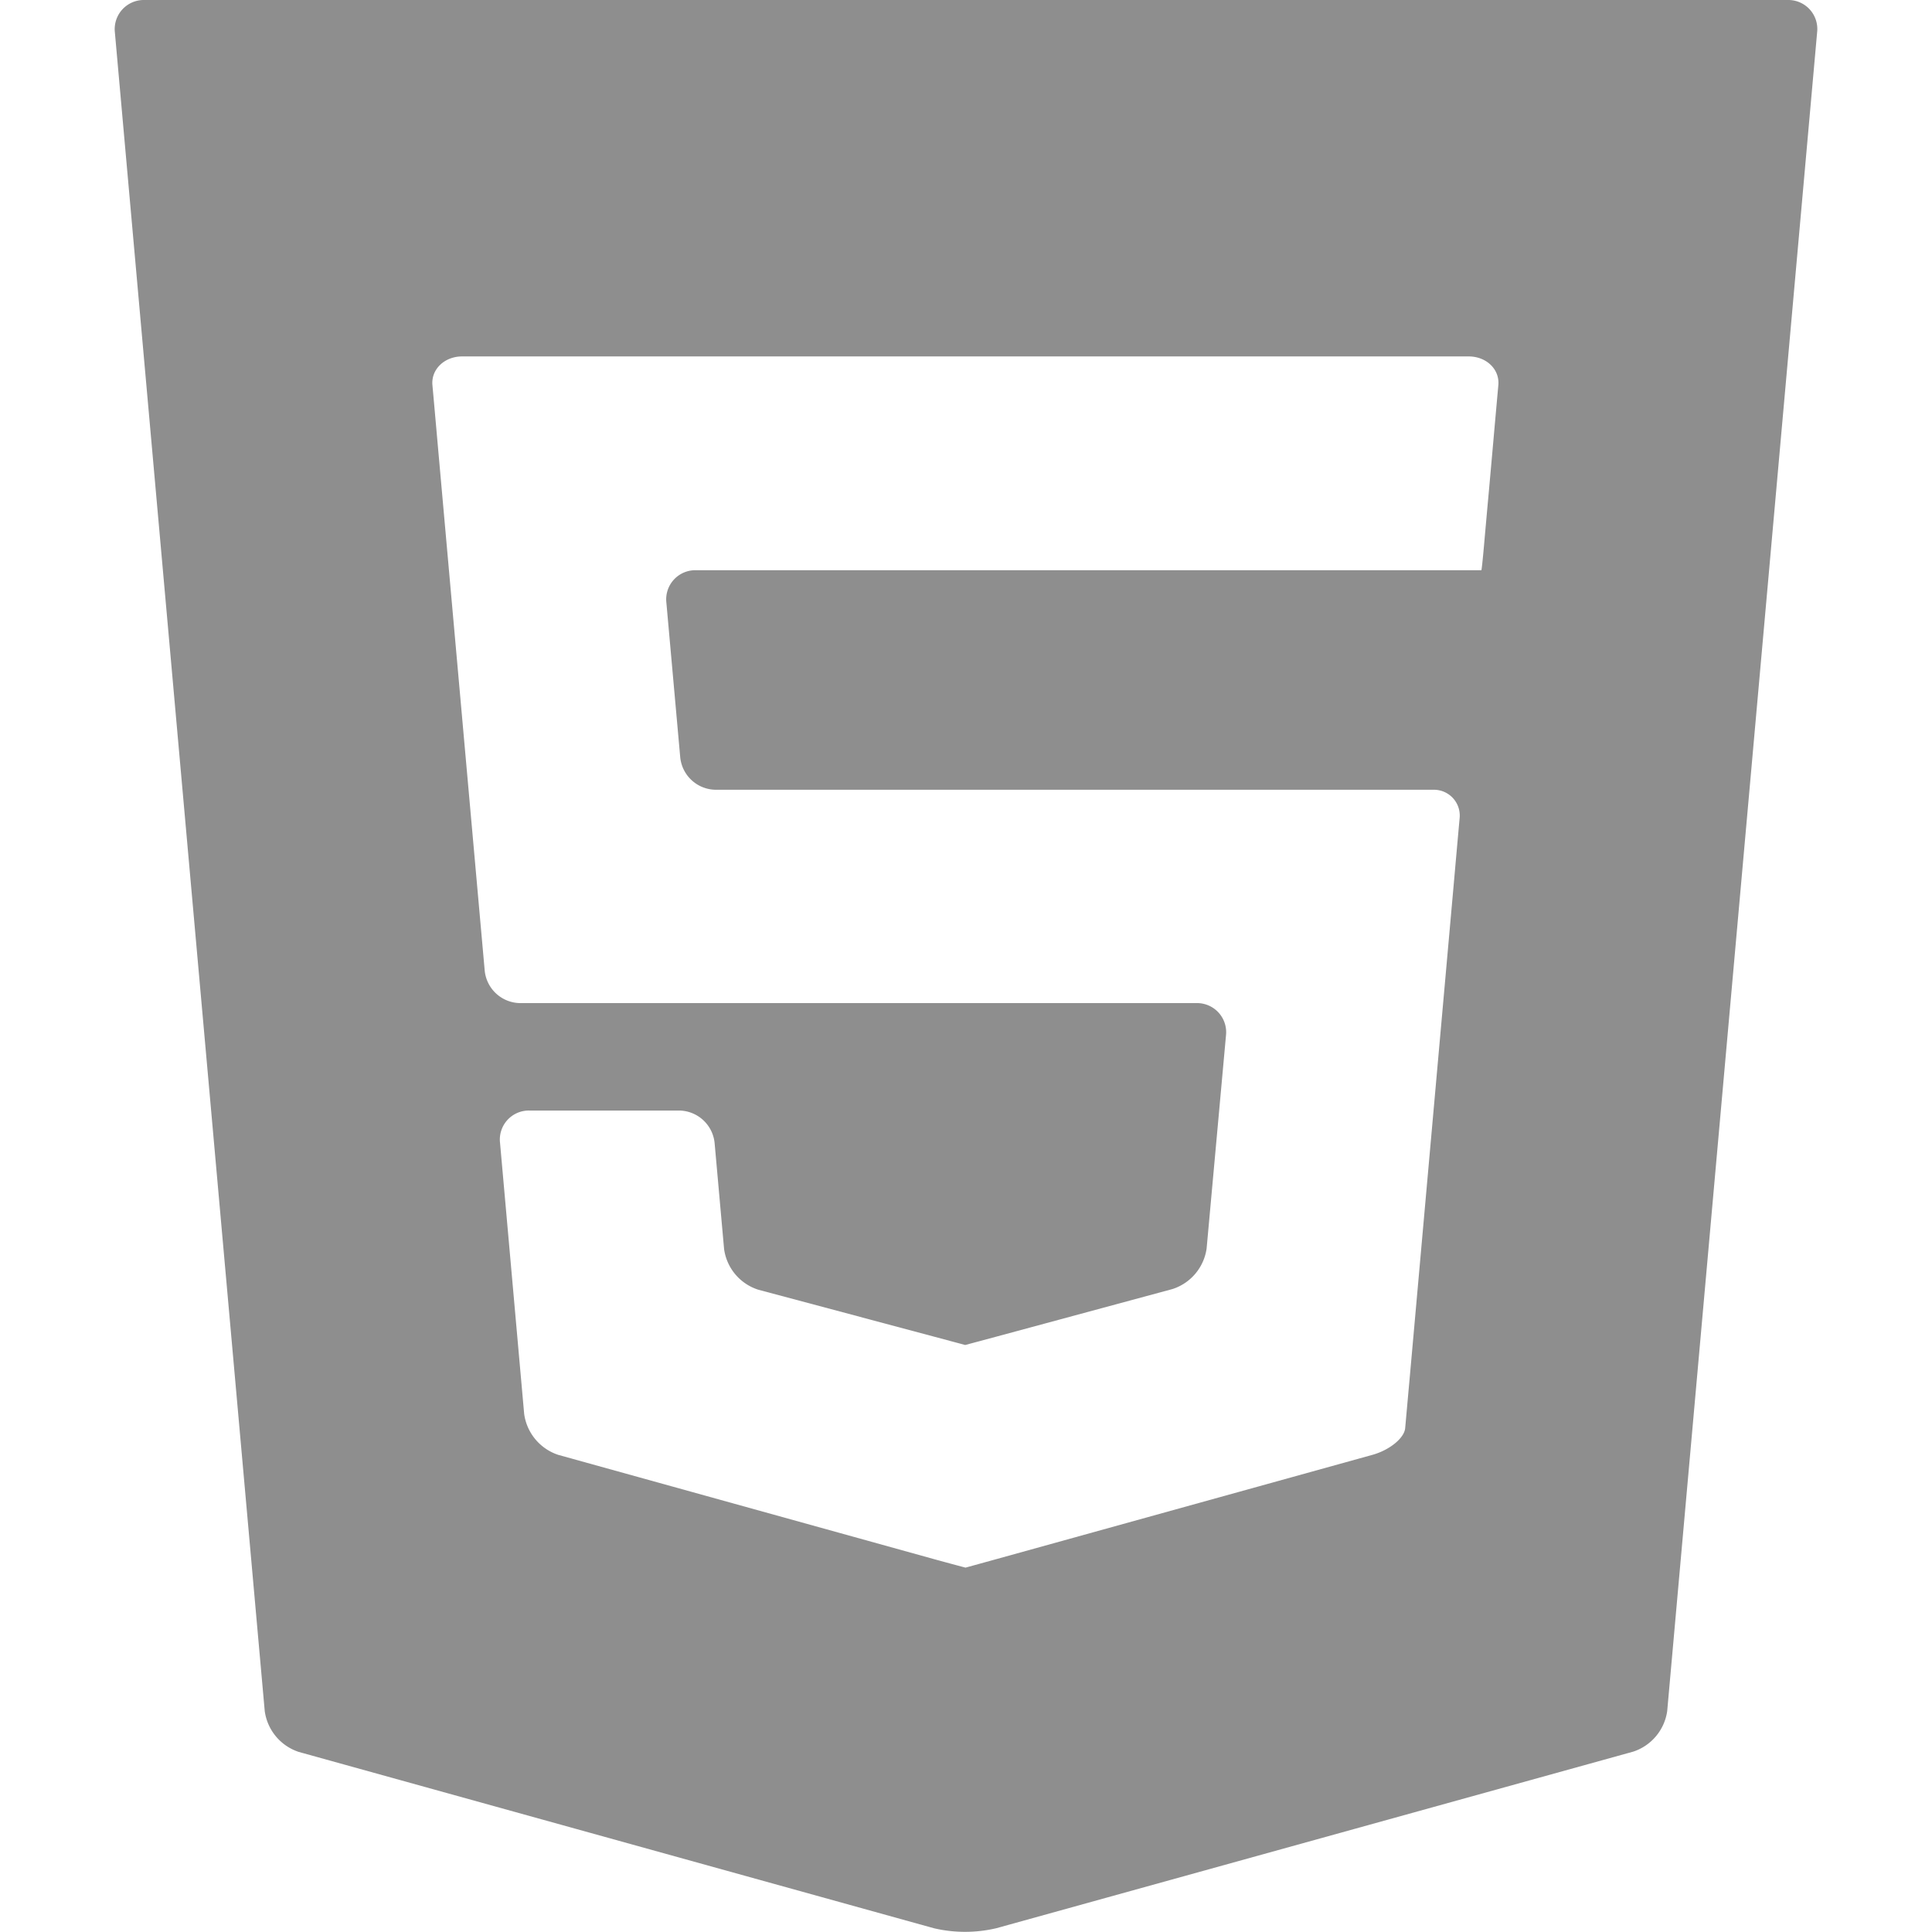 <svg xmlns="http://www.w3.org/2000/svg" viewBox="0 0 299.21 299.21"><title>html5-icon</title><path d="M22.35,0a4.51,4.51,0,0,0-4.56,5L41,265a7.78,7.78,0,0,0,5.26,6.32l98.38,27.31a21.21,21.21,0,0,0,9.64,0l98.68-27.36A7.77,7.77,0,0,0,258.2,265L281.42,5a4.49,4.49,0,0,0-4.55-5Zm209.7,59.64c-.22,2.44-.6,6.68-.84,9.42l-.61,6.83c-.25,2.73-.6,6.65-.78,8.7s-.36,3.72-.4,3.72H107.76a4.51,4.51,0,0,0-4.56,5l2.15,24a5.58,5.58,0,0,0,5.44,5H222a4,4,0,0,1,4.05,4.44c-.22,2.44-.6,6.68-.84,9.42l-6.89,77.23c-.25,2.74-.56,6.24-.7,7.78s-2.41,3.39-5.06,4.13l-58.13,16.12-4.9,1.35s-2.24-.59-4.89-1.32l-58.2-16.15a7.8,7.8,0,0,1-5.26-6.32l-3.74-42a4.49,4.49,0,0,1,4.55-5h23.23a5.59,5.59,0,0,1,5.45,5l1.47,16.45a7.71,7.71,0,0,0,5.27,6.29L144.63,207l4.85,1.3,4.85-1.3,27.27-7.37a7.74,7.74,0,0,0,5.27-6.28l3-33a4.51,4.51,0,0,0-4.56-5H80.51a5.58,5.58,0,0,1-5.44-5L67.81,69.06c-.24-2.74-.62-7-.84-9.42s1.85-4.44,4.6-4.44H227.45C230.2,55.2,232.27,57.2,232.05,59.64Z" style="fill:#8e8e8e"/></svg>
